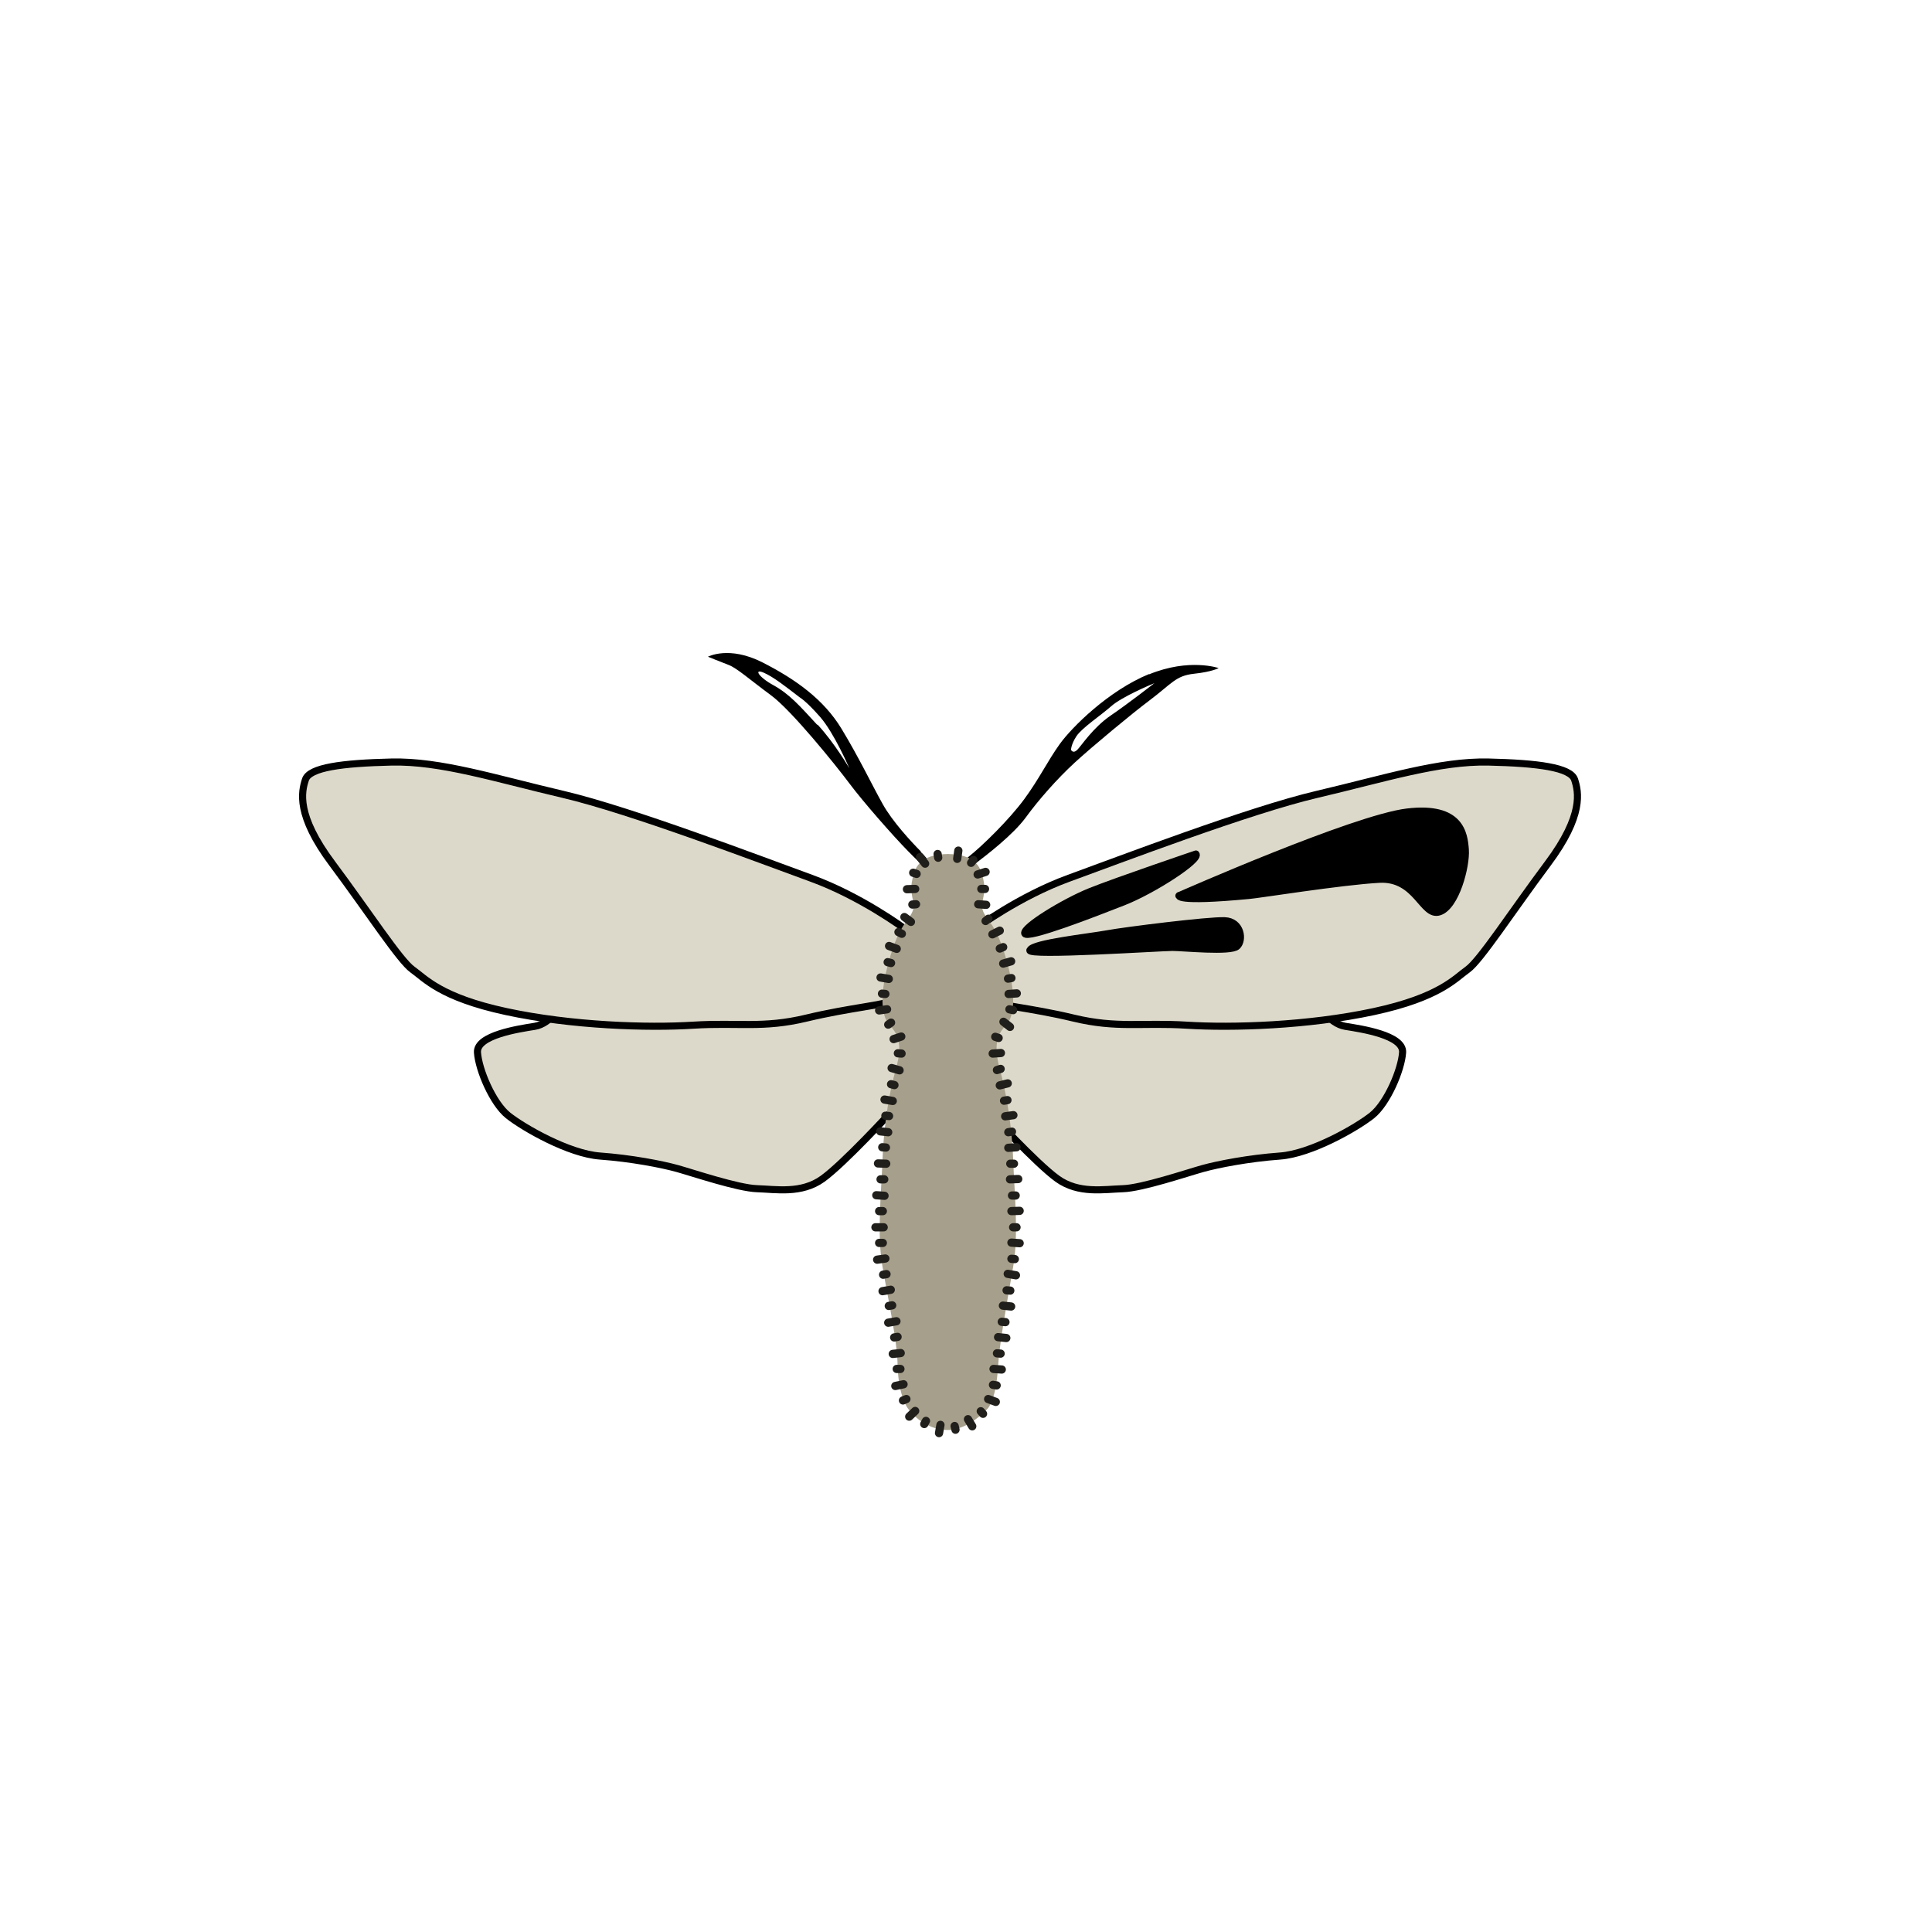 <svg width="68.03" height="68.03" xmlns="http://www.w3.org/2000/svg" viewBox="0 0 68.06 68.03">
  <defs>
    <style>
      .cls-1 {
        fill: #a69f8b;
      }

      .cls-2 {
        fill: #ddd9ca;
        stroke-miterlimit: 2;
      }

      .cls-2, .cls-3 {
        stroke: #000;
        stroke-width: .25px;
      }

      .cls-4 {
        fill: none;
        stroke: #211f1b;
        stroke-width: .29px;
      }

      .cls-4, .cls-3 {
        stroke-linecap: round;
        stroke-linejoin: round;
      }

      .cls-5 {
        fill: #fef4d1;
        opacity: 0;
      }
    </style>
  </defs>
  <g id="Ebene_7" data-name="Ebene 7">
    <rect class="cls-5" width="68.06" height="68.03"/>
  </g>
  <g id="Ebene_2" data-name="Ebene 2">
    <path class="cls-2" d="m32.58,35.39s-11.93-.89-12.14-.83-.35.37-.48.58-.56.91-1.12,1-2.06.31-2.02.92.54,1.79,1.08,2.22,2.14,1.35,3.24,1.43,2.18.29,2.72.44,2.14.69,2.81.71,1.56.19,2.31-.35,2.41-2.35,2.41-2.35l1.18-3.76Z"/>
    <path class="cls-2" d="m31.85,32.69s-1.52-1.13-3.28-1.77-6.34-2.39-8.73-2.95-4.32-1.18-6.05-1.14-2.89.19-3.03.62-.33,1.25.94,2.95,2.39,3.43,2.83,3.74.98.98,3.3,1.48,4.99.58,6.59.48,2.45.12,3.99-.25,2.79-.46,3.01-.62.44-2.53.44-2.53Z"/>
    <path class="cls-2" d="m33.65,35.39s11.93-.89,12.14-.83.35.37.48.58.56.91,1.12,1,2.06.31,2.02.92-.54,1.79-1.08,2.22-2.14,1.35-3.24,1.43-2.18.29-2.72.44-2.14.69-2.81.71-1.56.19-2.31-.35-2.41-2.35-2.41-2.35l-1.18-3.76Z"/>
    <path class="cls-2" d="m34.38,32.69s1.52-1.13,3.28-1.77,6.34-2.39,8.73-2.95,4.32-1.18,6.05-1.14,2.89.19,3.03.62.33,1.25-.94,2.95-2.39,3.43-2.83,3.74-.98.98-3.3,1.48-4.99.58-6.59.48-2.45.12-3.99-.25-2.79-.46-3.01-.62-.44-2.53-.44-2.53Z"/>
  </g>
  <g id="Ebene_6" data-name="Ebene 6">
    <path d="m32.44,29.98c-.31-.31-1.01-1.06-1.35-1.68-.35-.62-.83-1.63-1.45-2.65-.62-1.02-1.6-1.73-2.78-2.33s-1.92-.2-1.92-.2c0,0,.44.18.73.29.29.11.76.53,1.48,1.06.73.53,2.3,2.48,2.77,3.11s1.52,1.83,2.07,2.39.94.9.91.74c-.03-.17-.16-.42-.47-.72Zm-3.65-4.46c-.61-.66-.97-1.08-1.55-1.4-.53-.29-.69-.59-.34-.44.35.15.8.51,1.27.87,0,0,.22.12.72.69s1.03,1.81,1.03,1.81c0,0-.51-.88-1.12-1.54Z"/>
    <path d="m40.48,23.73c-1.42.58-2.72,1.87-3.15,2.47s-.72,1.22-1.25,1.94-1.47,1.64-1.95,2.02c-.48.38-.91,1.01-.91,1.01,0,0,.7-.43,1.11-.74.41-.31,1.35-1.03,1.8-1.64.45-.62,1.11-1.37,1.73-1.94.62-.57,2.02-1.73,2.62-2.18.8-.6.93-.88,1.58-.95.65-.07.87-.2.87-.2,0,0-1.03-.36-2.45.22Zm-1.35,1.46c-.63.43-1.03,1.06-1.18,1.21-.15.15-.22,0-.22,0,0,0,0-.19.19-.48.19-.29.87-.74,1.23-1.06s1.37-.75,1.52-.81c0,0-.91.71-1.54,1.14Z"/>
  </g>
  <g id="Ebene_3" data-name="Ebene 3">
    <g>
      <path class="cls-1" d="m33.34,30.07c1.07,0,1.24.5,1.32,1,.08.5-.17.75,0,1.08.17.33.42.42.75,1.5.33,1.08.42,2.08,0,2.49s-.33,1-.17,1.58.4,1.75.45,3.08c.05,1.33.2,2.66,0,3.82-.2,1.16-.48,2.66-.53,3.49-.07,1.23-.37,1.5-.37,1.5,0,0-.66.75-1.4.75h0c-.89,0-1.4-.75-1.4-.75,0,0-.33-.39-.37-1.5,0-.83-.33-2.33-.53-3.49-.2-1.16-.05-2.49,0-3.82.05-1.33.28-2.49.45-3.08.17-.58.25-1.16-.17-1.58s-.33-1.41,0-2.49c.33-1.08.58-1.16.75-1.5.17-.33-.08-.58,0-1.08.08-.5.25-1,1.32-1"/>
      <g>
        <g>
          <line class="cls-4" x1="33.72" y1="30.24" x2="33.76" y2="29.95"/>
          <line class="cls-4" x1="34.21" y1="30.38" x2="34.29" y2="30.28"/>
        </g>
        <g>
          <line class="cls-4" x1="34.44" y1="30.79" x2="34.72" y2="30.7"/>
          <line class="cls-4" x1="34.57" y1="31.3" x2="34.7" y2="31.3"/>
        </g>
        <g>
          <line class="cls-4" x1="34.46" y1="31.84" x2="34.74" y2="31.86"/>
          <line class="cls-4" x1="34.72" y1="32.43" x2="34.82" y2="32.35"/>
        </g>
        <g>
          <line class="cls-4" x1="34.96" y1="32.9" x2="35.22" y2="32.77"/>
          <line class="cls-4" x1="35.22" y1="33.4" x2="35.34" y2="33.35"/>
        </g>
        <g>
          <line class="cls-4" x1="35.34" y1="33.93" x2="35.62" y2="33.85"/>
          <line class="cls-4" x1="35.51" y1="34.46" x2="35.63" y2="34.44"/>
        </g>
        <g>
          <line class="cls-4" x1="35.53" y1="35" x2="35.82" y2="34.98"/>
          <line class="cls-4" x1="35.56" y1="35.54" x2="35.69" y2="35.57"/>
        </g>
        <g>
          <line class="cls-4" x1="35.35" y1="35.98" x2="35.58" y2="36.16"/>
          <line class="cls-4" x1="35.06" y1="36.51" x2="35.18" y2="36.55"/>
        </g>
        <g>
          <line class="cls-4" x1="34.97" y1="37.1" x2="35.26" y2="37.08"/>
          <line class="cls-4" x1="35.12" y1="37.68" x2="35.25" y2="37.64"/>
        </g>
        <g>
          <line class="cls-4" x1="35.22" y1="38.22" x2="35.5" y2="38.15"/>
          <line class="cls-4" x1="35.37" y1="38.76" x2="35.49" y2="38.74"/>
        </g>
        <g>
          <line class="cls-4" x1="35.41" y1="39.31" x2="35.7" y2="39.27"/>
          <line class="cls-4" x1="35.52" y1="39.87" x2="35.65" y2="39.85"/>
        </g>
        <g>
          <line class="cls-4" x1="35.52" y1="40.42" x2="35.81" y2="40.4"/>
          <line class="cls-4" x1="35.59" y1="40.98" x2="35.72" y2="40.98"/>
        </g>
        <g>
          <line class="cls-4" x1="35.58" y1="41.53" x2="35.87" y2="41.52"/>
          <line class="cls-4" x1="35.65" y1="42.1" x2="35.78" y2="42.1"/>
        </g>
        <g>
          <line class="cls-4" x1="35.63" y1="42.65" x2="35.92" y2="42.64"/>
          <line class="cls-4" x1="35.69" y1="43.22" x2="35.81" y2="43.22"/>
        </g>
        <g>
          <line class="cls-4" x1="35.63" y1="43.76" x2="35.92" y2="43.78"/>
          <line class="cls-4" x1="35.63" y1="44.33" x2="35.75" y2="44.34"/>
        </g>
        <g>
          <line class="cls-4" x1="35.5" y1="44.86" x2="35.79" y2="44.91"/>
          <line class="cls-4" x1="35.46" y1="45.44" x2="35.59" y2="45.45"/>
        </g>
        <g>
          <line class="cls-4" x1="35.33" y1="45.98" x2="35.62" y2="46.01"/>
          <line class="cls-4" x1="35.29" y1="46.55" x2="35.42" y2="46.56"/>
        </g>
        <g>
          <line class="cls-4" x1="35.16" y1="47.09" x2="35.45" y2="47.12"/>
          <line class="cls-4" x1="35.12" y1="47.66" x2="35.25" y2="47.67"/>
        </g>
        <g>
          <line class="cls-4" x1="35" y1="48.21" x2="35.29" y2="48.23"/>
          <line class="cls-4" x1="34.98" y1="48.77" x2="35.11" y2="48.79"/>
        </g>
        <g>
          <line class="cls-4" x1="34.81" y1="49.27" x2="35.08" y2="49.37"/>
          <line class="cls-4" x1="34.55" y1="49.7" x2="34.63" y2="49.79"/>
        </g>
        <g>
          <line class="cls-4" x1="34.1" y1="49.98" x2="34.25" y2="50.23"/>
          <line class="cls-4" x1="33.63" y1="50.22" x2="33.66" y2="50.35"/>
        </g>
        <g>
          <line class="cls-4" x1="33.13" y1="50.18" x2="33.08" y2="50.47"/>
          <line class="cls-4" x1="32.62" y1="50.04" x2="32.56" y2="50.15"/>
        </g>
        <g>
          <line class="cls-4" x1="32.24" y1="49.69" x2="32.03" y2="49.89"/>
          <line class="cls-4" x1="31.93" y1="49.27" x2="31.81" y2="49.32"/>
        </g>
        <g>
          <line class="cls-4" x1="31.83" y1="48.75" x2="31.54" y2="48.81"/>
          <line class="cls-4" x1="31.72" y1="48.21" x2="31.59" y2="48.21"/>
        </g>
        <g>
          <line class="cls-4" x1="31.73" y1="47.65" x2="31.45" y2="47.68"/>
          <line class="cls-4" x1="31.62" y1="47.08" x2="31.5" y2="47.1"/>
        </g>
        <g>
          <line class="cls-4" x1="31.58" y1="46.53" x2="31.29" y2="46.58"/>
          <line class="cls-4" x1="31.43" y1="45.97" x2="31.31" y2="45.99"/>
        </g>
        <g>
          <line class="cls-4" x1="31.38" y1="45.42" x2="31.09" y2="45.47"/>
          <line class="cls-4" x1="31.23" y1="44.87" x2="31.11" y2="44.89"/>
        </g>
        <g>
          <line class="cls-4" x1="31.19" y1="44.32" x2="30.9" y2="44.36"/>
          <line class="cls-4" x1="31.1" y1="43.77" x2="30.97" y2="43.77"/>
        </g>
        <g>
          <line class="cls-4" x1="31.13" y1="43.22" x2="30.84" y2="43.22"/>
          <line class="cls-4" x1="31.1" y1="42.65" x2="30.97" y2="42.65"/>
        </g>
        <g>
          <line class="cls-4" x1="31.16" y1="42.11" x2="30.87" y2="42.09"/>
          <line class="cls-4" x1="31.15" y1="41.53" x2="31.02" y2="41.53"/>
        </g>
        <g>
          <line class="cls-4" x1="31.22" y1="40.98" x2="30.93" y2="40.97"/>
          <line class="cls-4" x1="31.21" y1="40.41" x2="31.08" y2="40.4"/>
        </g>
        <g>
          <line class="cls-4" x1="31.29" y1="39.87" x2="31.01" y2="39.84"/>
          <line class="cls-4" x1="31.32" y1="39.3" x2="31.19" y2="39.29"/>
        </g>
        <g>
          <line class="cls-4" x1="31.45" y1="38.77" x2="31.16" y2="38.72"/>
          <line class="cls-4" x1="31.51" y1="38.21" x2="31.39" y2="38.18"/>
        </g>
        <g>
          <line class="cls-4" x1="31.69" y1="37.69" x2="31.41" y2="37.61"/>
          <line class="cls-4" x1="31.76" y1="37.1" x2="31.63" y2="37.09"/>
        </g>
        <g>
          <line class="cls-4" x1="31.75" y1="36.5" x2="31.48" y2="36.59"/>
          <line class="cls-4" x1="31.39" y1="36.01" x2="31.29" y2="36.08"/>
        </g>
        <g>
          <line class="cls-4" x1="31.25" y1="35.54" x2="30.97" y2="35.58"/>
          <line class="cls-4" x1="31.19" y1="35" x2="31.07" y2="34.99"/>
        </g>
        <g>
          <line class="cls-4" x1="31.31" y1="34.47" x2="31.02" y2="34.42"/>
          <line class="cls-4" x1="31.39" y1="33.91" x2="31.27" y2="33.88"/>
        </g>
        <g>
          <line class="cls-4" x1="31.59" y1="33.41" x2="31.32" y2="33.31"/>
          <line class="cls-4" x1="31.77" y1="32.88" x2="31.65" y2="32.82"/>
        </g>
        <g>
          <line class="cls-4" x1="32.09" y1="32.46" x2="31.86" y2="32.29"/>
          <line class="cls-4" x1="32.27" y1="31.84" x2="32.14" y2="31.85"/>
        </g>
        <g>
          <line class="cls-4" x1="32.24" y1="31.3" x2="31.95" y2="31.31"/>
          <line class="cls-4" x1="32.29" y1="30.77" x2="32.17" y2="30.73"/>
        </g>
        <g>
          <line class="cls-4" x1="32.59" y1="30.41" x2="32.41" y2="30.18"/>
          <line class="cls-4" x1="33.05" y1="30.2" x2="33.03" y2="30.07"/>
        </g>
      </g>
    </g>
  </g>
  <g id="Ebene_12" data-name="Ebene 12">
    <path class="cls-3" d="m41.53,31.54s6.18-2.73,8.05-2.95,2,.76,2.04,1.33-.33,2.01-.92,2.19-.79-1.22-2.11-1.15-4.3.55-4.6.57c-2.65.25-2.45,0-2.45,0Z"/>
    <path class="cls-3" d="m42.13,30.07c.18.18-1.49,1.27-2.56,1.69s-3.39,1.32-3.47,1.11,1.39-1.11,2.31-1.48,3.72-1.32,3.72-1.32Z"/>
    <path class="cls-3" d="m36.28,33.46c-.09.21,4.62-.1,5.02-.1s2.05.17,2.28-.04.15-.88-.44-.9-3.47.34-4.13.46-2.62.33-2.72.57Z"/>
  </g>
</svg>
